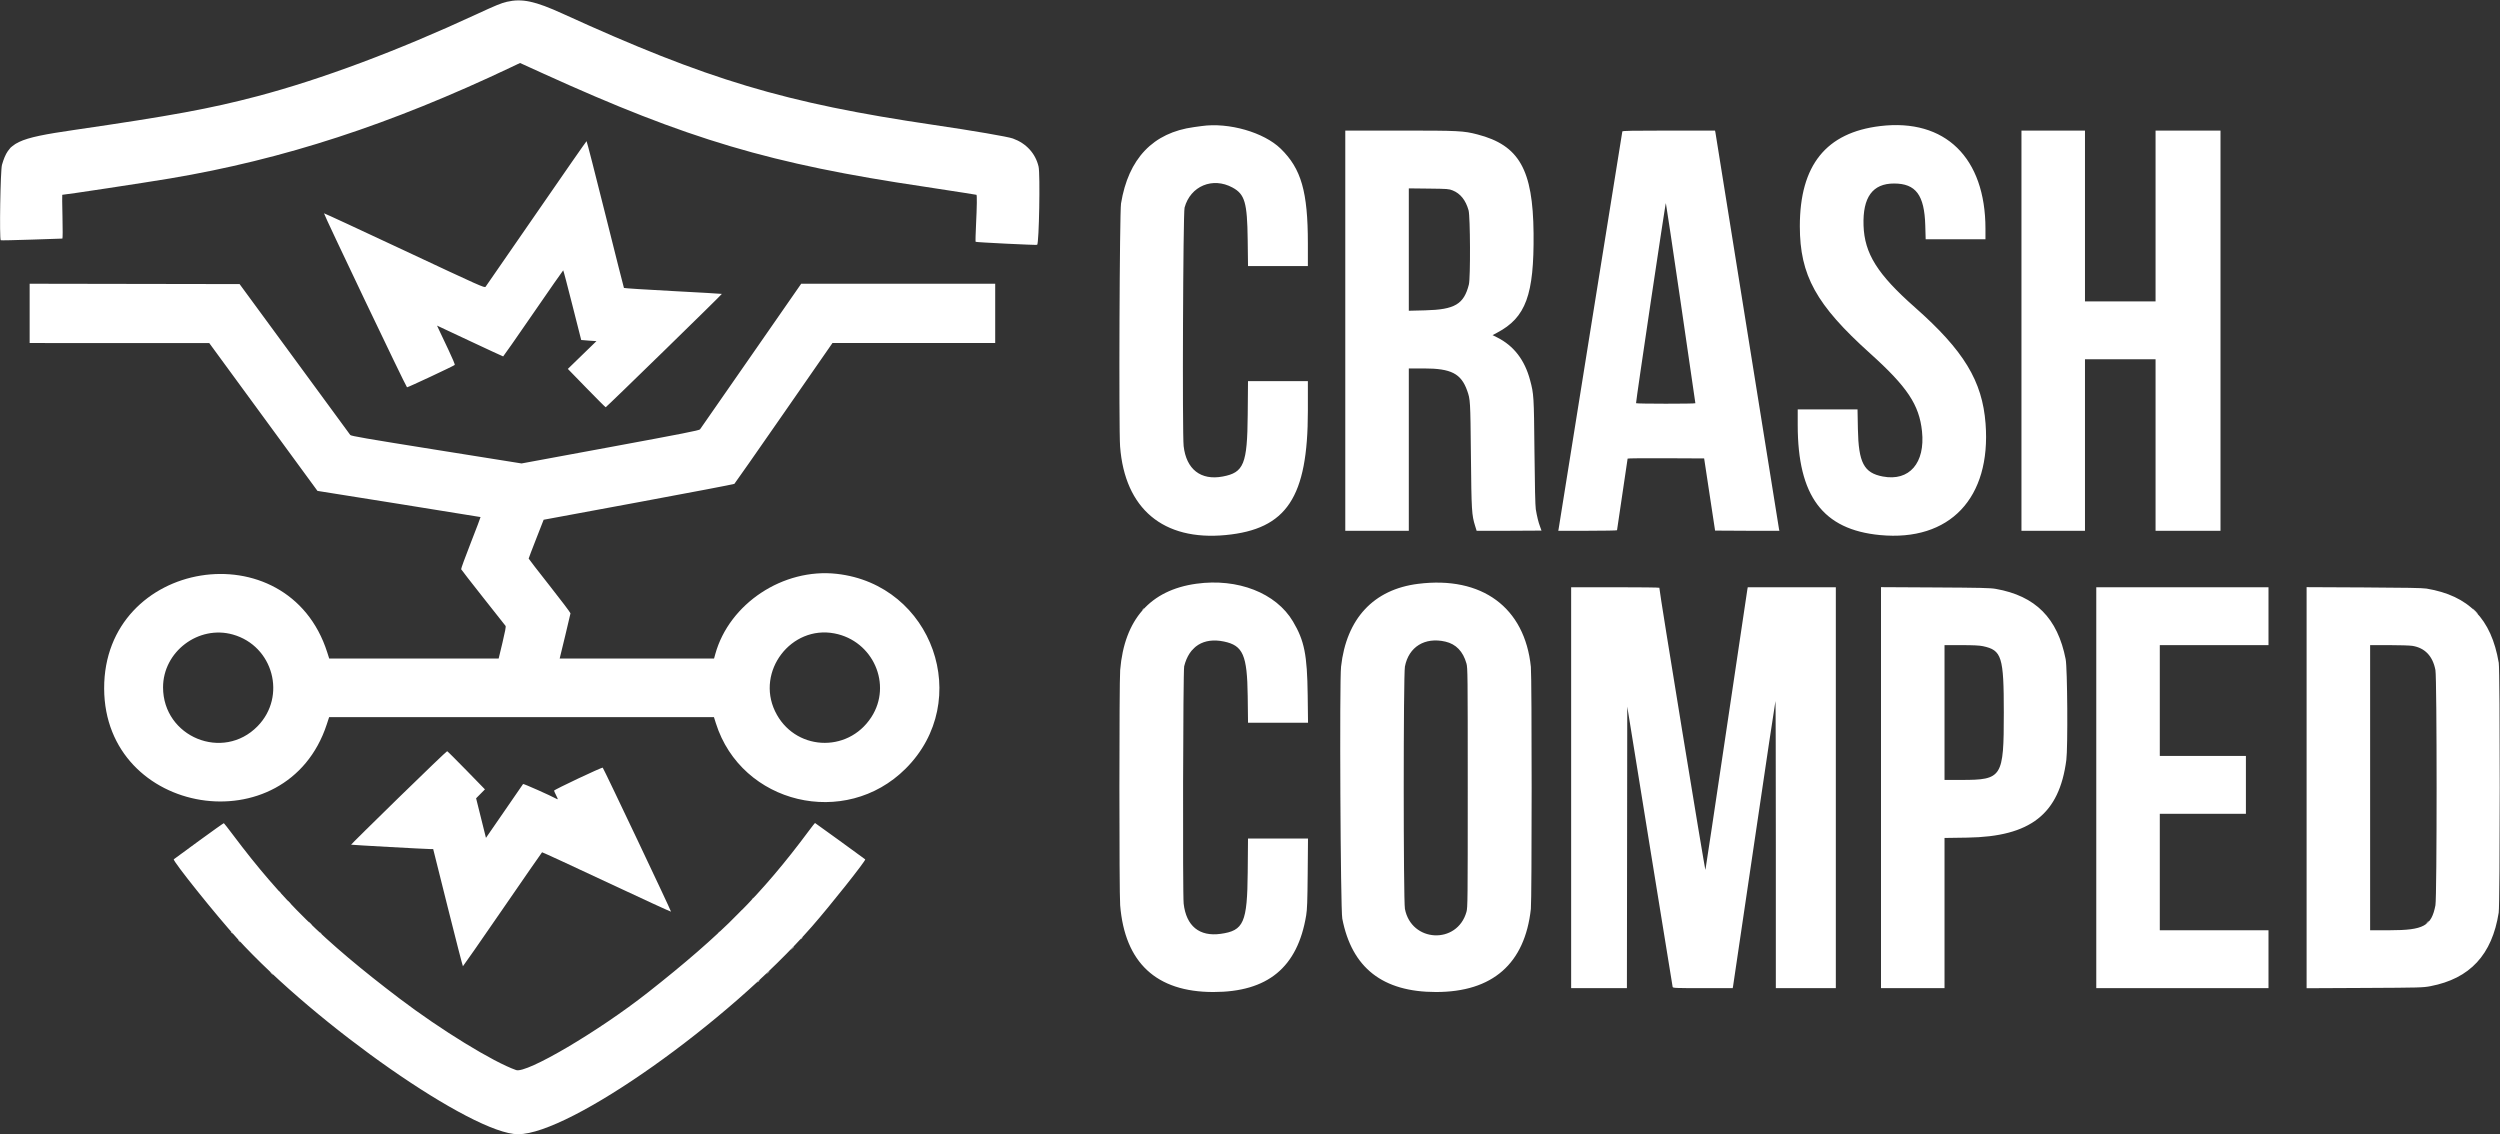 <svg width="3542" height="1607" viewBox="0 0 3542 1607" fill="none" xmlns="http://www.w3.org/2000/svg">
<rect x="0" y="0" width="3542" height="1607" fill="#333333" stroke="none"/>
<path fill-rule="evenodd" clip-rule="evenodd" d="M718.128 2.535C710.397 4.3 701.79 7.837 674.974 20.268C563.464 71.964 455.39 112.374 364.501 136.359C298.062 153.891 242.654 164.095 105.544 184.046C23.318 196.011 12.107 201.412 2.807 233.535C0.583 241.216 -1.008 338.327 1.056 340.389C1.362 340.695 20.937 340.289 44.556 339.488C68.176 338.687 87.896 338.025 88.378 338.016C88.877 338.007 88.937 324.653 88.517 307C88.111 289.95 87.97 276 88.202 276C91.942 276 205.211 258.819 240.501 252.899C401.591 225.874 553.03 176.511 724.141 95.25L736.781 89.247L769.641 104.188C974.776 197.455 1092.2 232.319 1309.5 264.471C1330.4 267.564 1355.44 271.423 1365.15 273.047C1374.86 274.671 1383.08 276 1383.4 276C1384.34 276 1384.13 292.443 1382.85 318.253C1382.2 331.318 1381.94 342.273 1382.27 342.599C1383 343.335 1468.8 347.537 1469.46 346.869C1472.16 344.172 1473.91 246.497 1471.45 236.053C1467.05 217.359 1454.05 203.126 1435.12 196.255C1427.91 193.639 1379.57 185.337 1322.72 176.955C1111.65 145.831 1002.91 113.234 797.488 19.503C758.051 1.509 739.758 -2.402 718.128 2.535ZM1695 827.026C1629.7 836.034 1593.02 877.583 1587.06 949.304C1585.63 966.62 1585.6 1264.82 1587.04 1282.51C1593.65 1363.93 1638.21 1405.46 1719 1405.49C1796.18 1405.52 1838.44 1370.63 1850.59 1296.88C1851.98 1288.41 1852.38 1277.43 1852.74 1237.25L1853.18 1188H1810.68H1768.18L1767.76 1235.75C1767.12 1307.22 1762.16 1318.52 1729.42 1323.07C1699.29 1327.26 1680.62 1312.01 1677.01 1280.26C1675.46 1266.66 1676.15 950.439 1677.74 943.986C1684.7 915.73 1705.24 902.921 1734.01 908.9C1761.14 914.539 1767.04 928.049 1767.75 986.25L1768.21 1024H1810.72H1853.22L1852.73 984.75C1852.01 927.555 1848.05 907.738 1831.89 880.5C1807.94 840.119 1753.69 818.929 1695 827.026ZM2009.17 827.177C1946.07 835.086 1907.58 876.458 1900.01 944.5C1897.65 965.739 1899.22 1288.49 1901.75 1301.51C1915.29 1371.27 1958.95 1405.47 2034.5 1405.49C2114.64 1405.52 2160.4 1365.45 2168.93 1287.79C2170.4 1274.43 2170.41 959.228 2168.94 944.856C2160.35 860.592 2099.59 815.844 2009.17 827.177ZM2226 1116V1400H2265.5H2305L2305.25 1200.55L2305.5 1001.1L2337.43 1198.8C2354.99 1307.53 2369.55 1397.29 2369.79 1398.25C2370.2 1399.88 2373.08 1400 2412.57 1400H2454.91L2455.49 1396.75C2455.81 1394.96 2469.32 1303.55 2485.52 1193.6C2501.71 1083.66 2515.19 993.473 2515.48 993.187C2515.77 992.901 2516 1084.32 2516 1196.33V1400H2558.5H2601V1116V832H2538.61H2476.22L2475.63 835.25C2475.3 837.038 2461.98 926.475 2446.02 1034C2430.05 1141.52 2416.66 1230.79 2416.25 1232.37C2415.65 1234.65 2350.73 837.242 2350.96 832.75C2350.98 832.337 2322.88 832 2288.5 832H2226V1116ZM2665 1115.94V1400H2710H2755V1293.61V1187.22L2787.25 1186.74C2876.86 1185.41 2917.59 1153.48 2927.58 1076.73C2929.86 1059.2 2929.12 946.666 2926.64 934C2915.23 875.719 2883.94 844.252 2827.5 834.307C2819.97 832.98 2806 832.653 2741.75 832.299L2665 831.877V1115.94ZM2970 1116V1400H3092H3214V1359V1318H3137H3060V1235.5V1153H3121H3182V1112V1071H3121H3060V992.5V914H3137H3214V873V832H3092H2970V1116ZM3268 1116V1400.12L3350.25 1399.72C3428.88 1399.34 3432.98 1399.23 3443.5 1397.21C3499.45 1386.48 3530.77 1352.71 3540.16 1293C3542.07 1280.86 3542.14 950.27 3540.23 939C3529.7 876.709 3497.79 843.931 3437.92 833.909C3432.59 833.016 3407.67 832.557 3349.25 832.275L3268 831.883V1116ZM2047.79 909.039C2062.84 912.509 2072.83 922.867 2077.67 940C2079.41 946.188 2079.5 954.637 2079.5 1116C2079.5 1277.36 2079.41 1285.81 2077.67 1292C2064.53 1338.56 1999.53 1335.32 1990.49 1287.66C1988.26 1275.89 1988.25 956.088 1990.48 944.421C1995.84 916.44 2018.7 902.327 2047.79 909.039ZM2809.36 915.489C2836.16 921.167 2839 930.206 2839 1009.89C2839 1101.49 2836.78 1105 2778.86 1105H2755V1009.5V914L2778.75 914.017C2795.66 914.03 2804.48 914.454 2809.36 915.489ZM3417.91 915.056C3435.66 917.935 3446.75 929.597 3450.51 949.338C3452.74 961.081 3452.75 1270.89 3450.52 1282.58C3444.9 1311.92 3433.87 1317.95 3385.75 1317.98L3358 1318V1116V914L3384.75 914.008C3399.46 914.012 3414.39 914.483 3417.91 915.056ZM281.615 1191.49C262.428 1205.48 246.501 1217.17 246.223 1217.44C244.242 1219.42 306.93 1297.68 335.991 1329.5C448.489 1452.69 669.817 1606.98 734.001 1606.97C807.333 1606.95 1031.17 1448.7 1150.45 1312.55C1176.14 1283.23 1227.31 1218.75 1225.84 1217.57C1222.91 1215.23 1155 1166 1154.7 1166C1154.46 1166 1150.59 1170.94 1146.11 1176.97C1079.49 1266.61 1022.33 1324.03 917.998 1406.12C847.738 1461.4 746.023 1521.27 731.204 1516.07C698.802 1504.7 624.442 1459.07 566.001 1414.68C458.428 1332.99 399.277 1274.9 330.589 1183.5C323.562 1174.15 317.518 1166.39 317.157 1166.27C316.796 1166.14 300.802 1177.49 281.615 1191.49Z" fill="white"/>
<path fill-rule="evenodd" clip-rule="evenodd" d="M14.872 209.75C13.629 211.336 13.664 211.371 15.25 210.128C16.916 208.821 17.445 208 16.622 208C16.415 208 15.627 208.787 14.872 209.75ZM1618.87 863.75C1617.63 865.336 1617.66 865.371 1619.25 864.128C1620.21 863.373 1621 862.585 1621 862.378C1621 861.555 1620.18 862.084 1618.87 863.75ZM3506.5 866C3508.65 868.2 3510.63 870 3510.91 870C3511.18 870 3509.65 868.2 3507.5 866C3505.35 863.8 3503.37 862 3503.09 862C3502.82 862 3504.35 863.8 3506.5 866ZM1689.4 919.25L1687.5 921.5L1689.75 919.595C1691.86 917.805 1692.45 917 1691.65 917C1691.46 917 1690.45 918.013 1689.4 919.25ZM395 1263.38C395 1263.59 395.788 1264.37 396.75 1265.13C398.336 1266.37 398.371 1266.34 397.128 1264.75C395.821 1263.08 395 1262.56 395 1263.38ZM1065.87 1273.75C1064.63 1275.34 1064.66 1275.37 1066.25 1274.13C1067.92 1272.82 1068.44 1272 1067.62 1272C1067.41 1272 1066.63 1272.79 1065.87 1273.75ZM409 1278.5C410.292 1279.88 411.574 1281 411.849 1281C412.124 1281 411.292 1279.88 410 1278.5C408.708 1277.12 407.426 1276 407.151 1276C406.876 1276 407.708 1277.12 409 1278.5ZM1041.98 1298.75L1032.5 1308.5L1042.25 1299.02C1051.31 1290.22 1052.45 1289 1051.73 1289C1051.58 1289 1047.19 1293.39 1041.98 1298.75ZM3438.4 1307.25L3436.5 1309.5L3438.75 1307.59C3439.99 1306.55 3441 1305.53 3441 1305.34C3441 1304.54 3440.19 1305.14 3438.4 1307.25ZM439 1308.5C440.292 1309.88 441.574 1311 441.849 1311C442.124 1311 441.292 1309.88 440 1308.5C438.708 1307.12 437.426 1306 437.151 1306C436.876 1306 437.708 1307.12 439 1308.5ZM327 1320.38C327 1320.59 327.788 1321.37 328.75 1322.13C330.336 1323.37 330.371 1323.34 329.128 1321.75C327.821 1320.08 327 1319.56 327 1320.38ZM1017.87 1321.75C1016.63 1323.34 1016.66 1323.37 1018.25 1322.13C1019.21 1321.37 1020 1320.59 1020 1320.38C1020 1319.56 1019.18 1320.08 1017.87 1321.75ZM453 1321.38C453 1321.59 453.788 1322.37 454.75 1323.13C456.336 1324.37 456.371 1324.34 455.128 1322.75C453.821 1321.08 453 1320.56 453 1321.38ZM1134.87 1329.75C1133.63 1331.34 1133.66 1331.37 1135.25 1330.13C1136.21 1329.37 1137 1328.59 1137 1328.38C1137 1327.56 1136.18 1328.08 1134.87 1329.75ZM338.5 1333C339.495 1334.1 340.535 1335 340.81 1335C341.085 1335 340.495 1334.1 339.5 1333C338.505 1331.9 337.465 1331 337.19 1331C336.915 1331 337.505 1331.9 338.5 1333ZM1121.92 1343.75L1119.5 1346.5L1122.25 1344.08C1124.82 1341.81 1125.46 1341 1124.67 1341C1124.49 1341 1123.26 1342.24 1121.92 1343.75ZM1087.4 1378.25L1085.5 1380.5L1087.75 1378.59C1088.99 1377.55 1090 1376.53 1090 1376.34C1090 1375.54 1089.19 1376.14 1087.4 1378.25ZM384.5 1379C385.495 1380.1 386.535 1381 386.81 1381C387.085 1381 386.495 1380.1 385.5 1379C384.505 1377.9 383.465 1377 383.19 1377C382.915 1377 383.505 1377.9 384.5 1379ZM1073.87 1390.75C1072.63 1392.34 1072.66 1392.37 1074.25 1391.13C1075.92 1389.82 1076.44 1389 1075.62 1389C1075.41 1389 1074.63 1389.79 1073.87 1390.75Z" fill="white"/>
<path fill-rule="evenodd" clip-rule="evenodd" d="M1702.5 178.589C1700.85 178.822 1695.91 179.5 1691.52 180.095C1633.67 187.937 1598.67 224.614 1588.27 288.279C1586.21 300.905 1585.02 607.204 1586.94 632.5C1593.62 720.845 1648.02 766.53 1736.45 758.077C1823.07 749.798 1852.97 704.686 1852.99 582.25L1853 540H1810.59H1768.18L1767.76 587.75C1767.14 657.614 1762.32 669.499 1732.33 675.133C1701.28 680.968 1680.73 664.963 1676.98 632.029C1674.96 614.279 1676.18 301.98 1678.29 294.176C1686.6 263.574 1718.09 250.404 1746.27 265.743C1763.66 275.205 1767.06 286.89 1767.72 339.25L1768.2 377H1810.6H1853L1852.99 344.75C1852.97 271.637 1843.67 239.15 1814.64 210.798C1790.72 187.44 1740.96 173.148 1702.5 178.589ZM2664 178.597C2587.16 187.78 2550 234.038 2550 320.5C2550 390.117 2573.06 431.857 2649.5 500.626C2702.21 548.045 2719.16 573.484 2723.1 611.082C2727.8 656.021 2705.17 682.179 2667.67 675.133C2640.75 670.075 2633.16 655.631 2632.26 607.75L2631.74 580H2589.37H2547L2547.01 602.25C2547.05 702.811 2582.59 750.338 2663.55 758.077C2762.46 767.531 2821.13 705.648 2813.16 600.259C2808.59 539.804 2782.37 496.65 2713.01 435.41C2659.92 388.536 2641.57 359.282 2640.26 319.385C2638.95 279.458 2653.1 260 2683.45 260C2714.32 260 2726.49 276.287 2727.72 319.25L2728.29 339H2770.65H2813V324.106C2813 223.401 2755.88 167.616 2664 178.597ZM1906 468.5V752H1951H1996V637V522H2017.34C2055.92 522 2070.06 529.24 2078.66 553.403C2083.15 566.045 2083.21 567.099 2083.99 645C2084.78 724.09 2085.11 729.525 2089.99 745.25L2092.08 752H2138.04C2163.32 752 2184 751.888 2184 751.75C2184 751.612 2183.08 749.081 2181.96 746.125C2179.65 740.053 2177.59 731.661 2175.9 721.447C2175.16 716.971 2174.49 687.999 2174.03 640C2173.25 560.458 2173.13 558.465 2167.8 538.5C2160.16 509.892 2144.67 489.842 2121.07 478.014L2114.64 474.792L2121.14 471.362C2161.83 449.884 2173.59 417.786 2172.76 330.5C2171.9 240.202 2152.4 205.829 2093.33 190.481C2073.44 185.313 2067.17 185 1983.45 185H1906V468.5ZM2298.52 186.25C2298.29 186.938 2278.04 313.05 2253.53 466.5C2229.01 619.95 2208.69 746.962 2208.37 748.75L2207.78 752H2249.39C2272.27 752 2291 751.663 2291 751.25C2291.01 750.837 2294.38 728 2298.5 700.5C2302.62 673 2306 650.159 2306 649.741C2306 649.324 2330.4 649.099 2360.21 649.241L2414.43 649.5L2422.15 700.5C2426.39 728.55 2429.9 751.612 2429.93 751.75C2429.97 751.888 2450.48 752 2475.52 752H2521.04L2520.52 749.75C2520.23 748.513 2499.97 622.175 2475.5 469C2451.03 315.825 2430.74 189.262 2430.42 187.75L2429.84 185H2364.39C2312.92 185 2298.85 185.267 2298.52 186.25ZM2864 468.5V752H2909H2954V630.5V509H3004H3054V630.5V752H3100H3146V468.5V185H3100H3054V306V427H3004H2954V306V185H2909H2864V468.5ZM759.93 302.187C721.204 358.389 688.826 405.228 687.98 406.273C686.502 408.099 681.98 406.082 573.118 355.038C510.79 325.813 459.456 302.036 459.041 302.201C458.057 302.591 575.268 548.256 576.66 548.72C577.676 549.059 642.615 518.638 644.334 517.018C644.793 516.586 640.8 507.067 635.461 495.866C630.123 484.665 624.277 472.305 622.471 468.4L619.188 461.301L665.73 483.15C691.328 495.168 712.548 504.989 712.886 504.975C713.224 504.961 732.384 477.511 755.464 443.975C778.544 410.439 797.669 383.001 797.964 383.002C798.259 383.003 804.09 405.166 810.923 432.252C817.755 459.338 823.398 481.592 823.461 481.705C823.524 481.817 828.408 482.222 834.315 482.604L845.053 483.298L824.787 502.988L804.521 522.678L830.954 549.839C845.492 564.778 857.72 577 858.127 577C859.124 577 1023.23 416.895 1022.74 416.403C1022.52 416.19 991.332 414.378 953.424 412.378C915.516 410.378 884.275 408.387 884 407.953C883.725 407.519 871.858 360.552 857.628 303.582C843.398 246.612 831.438 200 831.049 200C830.66 200 798.657 245.984 759.93 302.187ZM2058.15 269.794C2069.12 274.209 2076.6 283.575 2080.67 298C2083.1 306.618 2083.47 393.639 2081.12 403C2074.07 431.019 2061.21 438.643 2019.25 439.689L1996 440.269V353.577V266.886L2024.25 267.204C2050.91 267.504 2052.82 267.65 2058.15 269.794ZM2381.44 430.052C2392.75 507.356 2402 570.919 2402 571.302C2402 572.249 2318.01 572.197 2317.95 571.25C2317.71 567.946 2359.66 286.402 2360.19 287.748C2360.57 288.712 2370.13 352.749 2381.44 430.052ZM42 443.997V486L169.25 486.05L296.5 486.099L373.143 590.8L449.786 695.5L565.143 713.894C628.589 724.011 680.654 732.415 680.843 732.57C681.031 732.725 674.812 749.127 667.021 769.017C659.23 788.908 653.079 805.762 653.351 806.471C653.623 807.181 667.667 825.252 684.56 846.63C701.452 868.009 715.727 886.075 716.282 886.777C716.986 887.669 715.662 894.832 711.895 910.524L706.5 932.995L586.456 932.997L466.412 933L463.623 924.25C407.926 749.519 146.976 791.833 147.564 975.5C148.145 1156.64 406.683 1198.24 462.97 1026.25L466.324 1016L738.912 1016L1011.5 1016L1014.27 1024.75C1050.48 1139.24 1197.47 1174.4 1283.08 1089.05C1379.69 992.735 1321.52 828.2 1185.5 813.021C1109.7 804.562 1033.2 855.121 1013.4 926.75L1011.67 933H902.317H792.962L793.49 930.75C793.781 929.513 797.196 915.45 801.081 899.5C804.965 883.55 808.199 869.816 808.267 868.981C808.335 868.145 795.028 850.517 778.695 829.807C762.363 809.096 749 791.806 749 791.384C749 790.961 753.778 778.412 759.618 763.498L770.237 736.38L904.734 711.466C978.707 697.763 1039.78 686.09 1040.46 685.526C1041.14 684.962 1072.68 639.837 1110.56 585.25L1179.43 486H1294.71H1410V444V402H1272.57H1135.14L1064.13 504.25C1025.08 560.487 992.521 607.316 991.78 608.314C990.679 609.797 967.524 614.362 864.695 633.371L738.956 656.614L618.228 637.328C517.895 621.3 497.29 617.743 496.257 616.271C495.573 615.297 460.015 566.8 417.237 508.5L339.461 402.5L190.73 402.247L42 401.993V443.997ZM329.973 899.02C387.119 915.161 406.355 986.443 365.004 1028.83C316.032 1079.04 231.145 1044.24 231.017 973.91C230.926 923.315 281.223 885.25 329.973 899.02ZM1182.27 897.424C1237.04 907.905 1264.39 969.897 1234.57 1015.99C1200.8 1068.2 1124.7 1063.51 1098.04 1007.58C1071.03 950.907 1120.9 885.682 1182.27 897.424ZM564.763 1130.22C527.508 1166.6 497.202 1196.53 497.417 1196.75C497.799 1197.13 602.968 1202.95 610.126 1202.98L613.753 1203L634.5 1286C645.911 1331.65 655.529 1368.99 655.874 1368.97C656.218 1368.96 681.438 1332.71 711.919 1288.43C742.399 1244.14 767.632 1207.73 767.993 1207.5C768.354 1207.28 809.479 1226.25 859.383 1249.66C909.287 1273.06 950.378 1291.96 950.695 1291.64C951.235 1291.1 855.635 1089.51 853.95 1087.64C853.085 1086.67 785 1118.81 785 1120.19C785 1120.66 786.37 1123.77 788.044 1127.09C790.482 1131.92 790.731 1132.93 789.294 1132.17C778.559 1126.48 741.571 1110.07 741.107 1110.78C740.773 1111.3 728.801 1128.68 714.502 1149.41L688.503 1187.09L681.522 1159.06L674.54 1131.02L680.804 1124.7L687.067 1118.38L660.819 1091.44C646.382 1076.62 634.105 1064.41 633.535 1064.29C632.966 1064.18 602.018 1093.85 564.763 1130.22Z" fill="white"/>
</svg>
